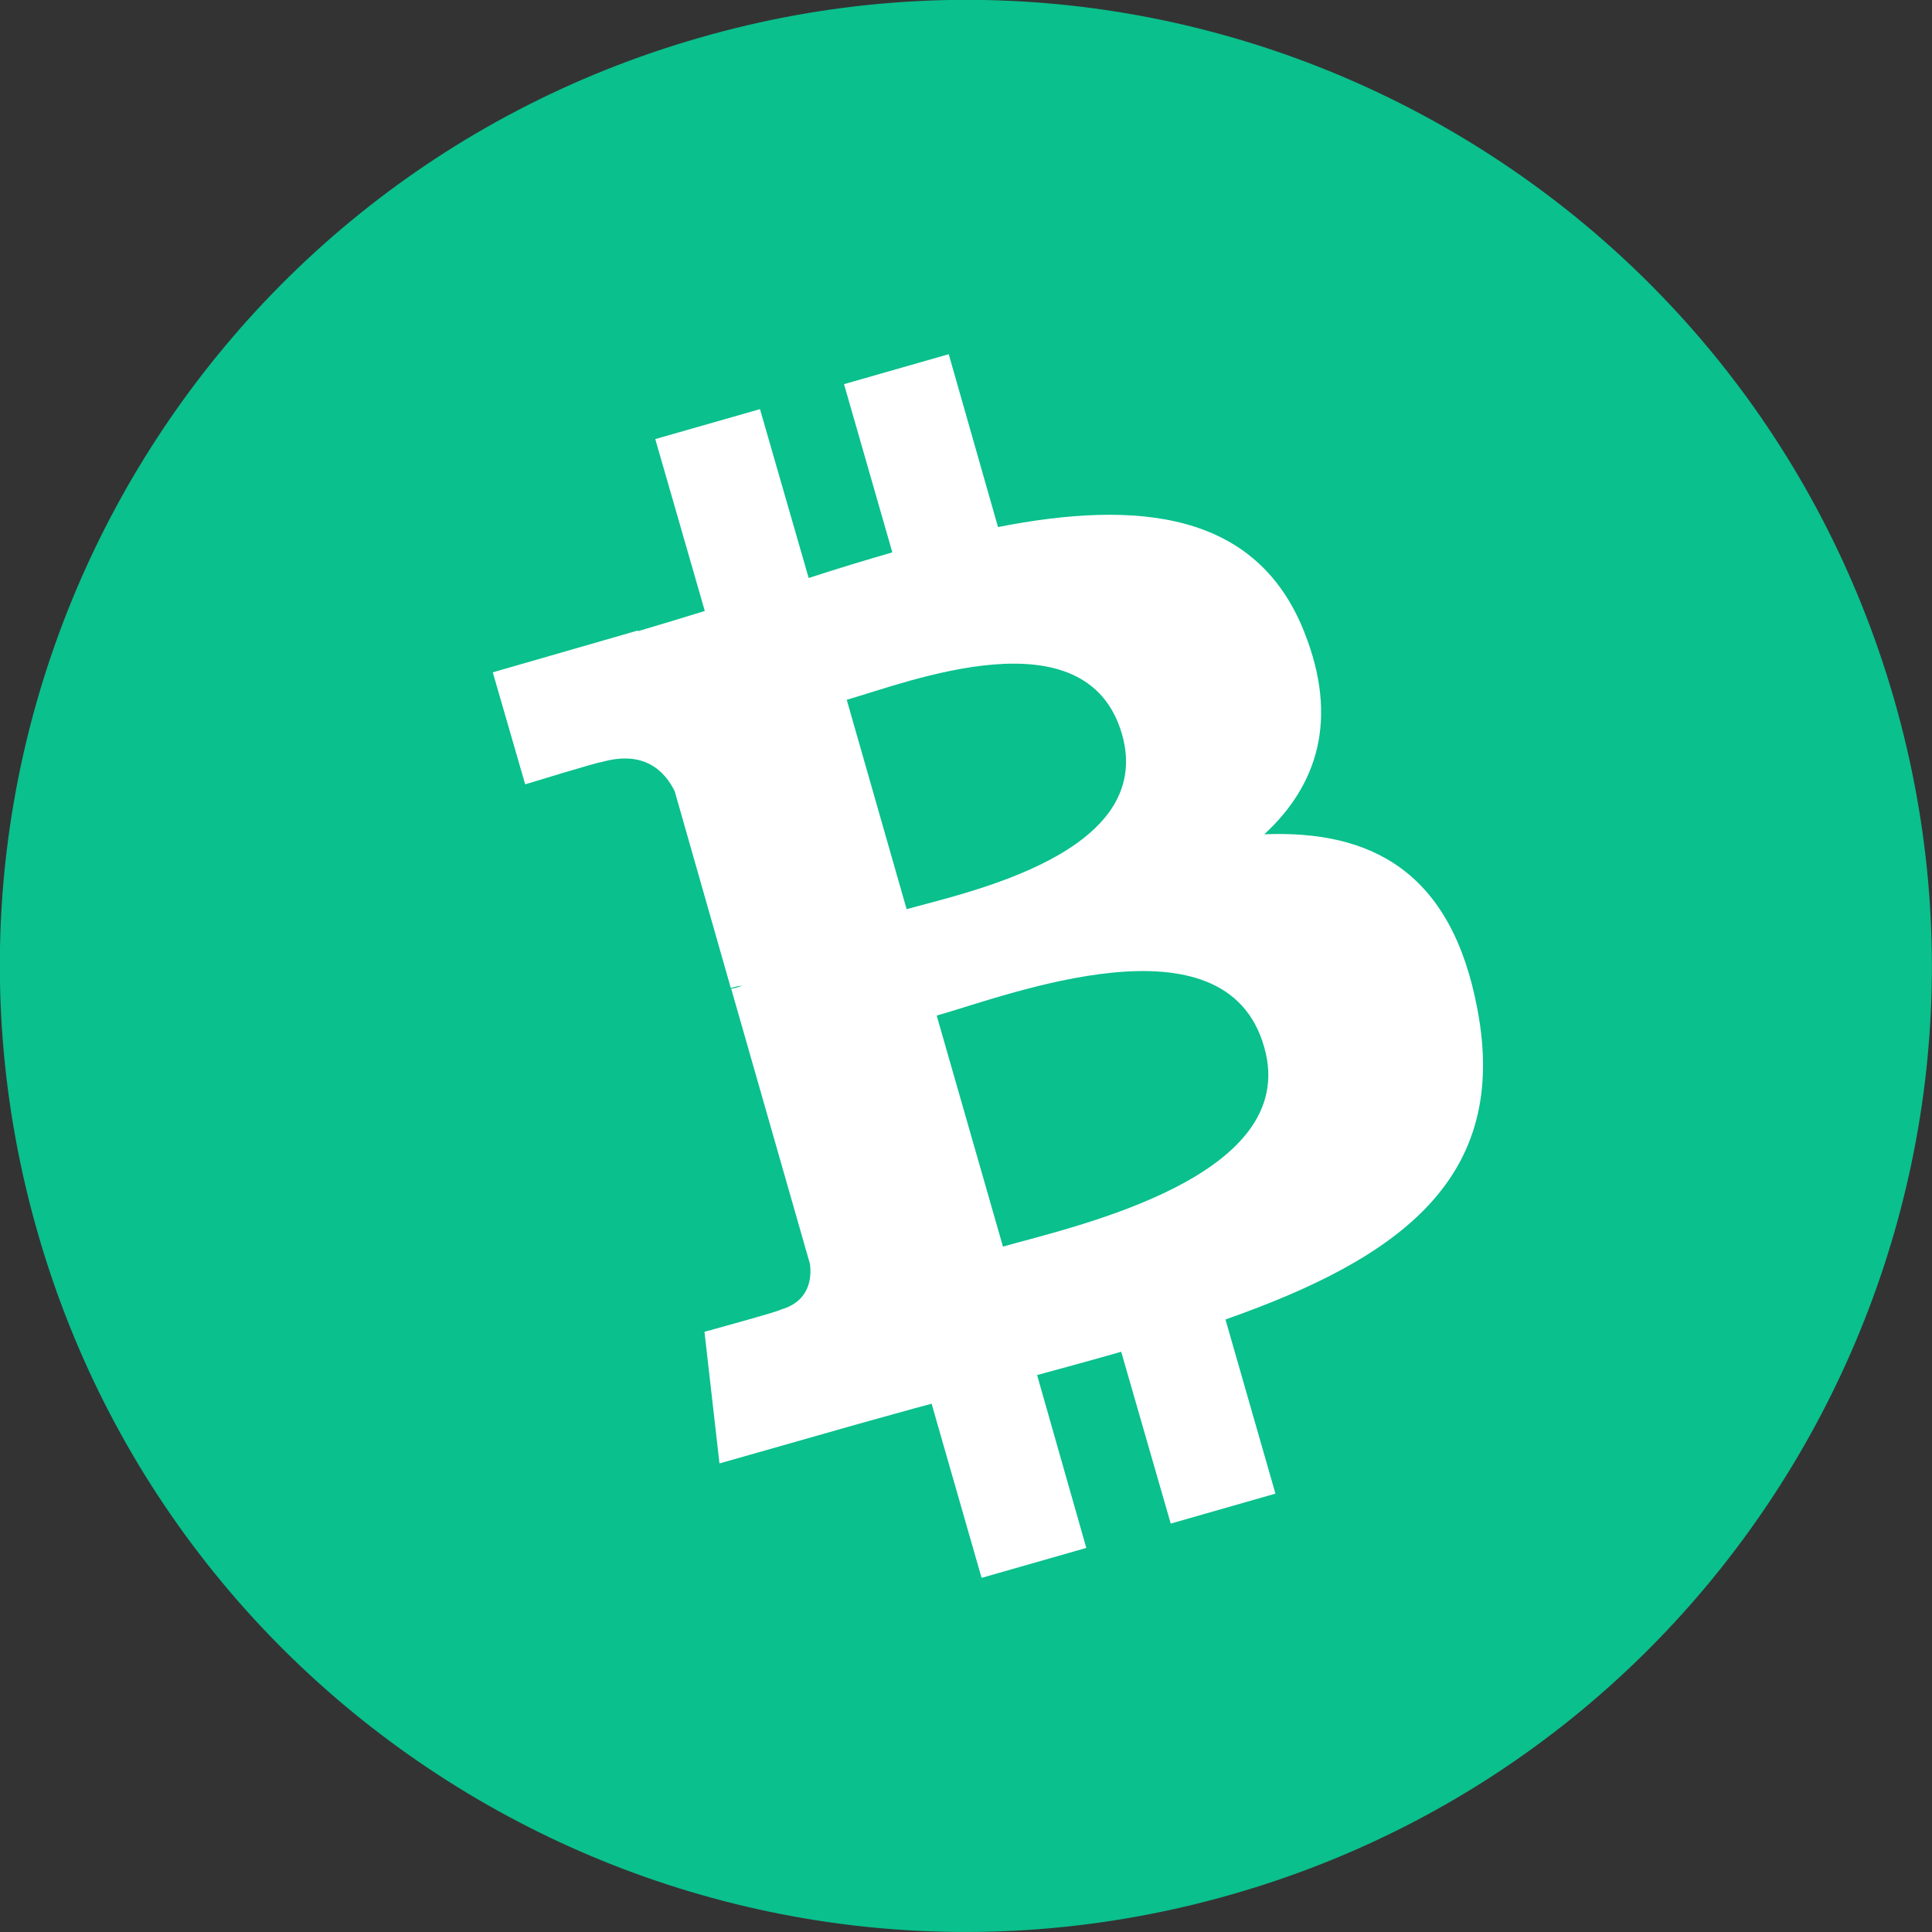 <svg width="30" height="30" viewBox="0 0 30 30" fill="none" xmlns="http://www.w3.org/2000/svg">
<rect x="0" y="0" width="30" height="30" fill="#333333" stroke="none"/>
<g clip-path="url(#clip0_4080_264)">
<path d="M29.414 10.866C31.698 18.831 27.087 27.136 19.132 29.415C11.167 31.699 2.862 27.089 0.583 19.134C-1.701 11.169 2.899 2.869 10.865 0.585C18.814 -1.704 27.129 2.901 29.414 10.866Z" fill="#0AC08D"/>
<path d="M20.251 9.81C19.509 7.938 17.661 7.76 15.497 8.184L14.732 5.5L13.106 5.965L13.856 8.577C13.428 8.702 12.989 8.834 12.557 8.975L11.801 6.353L10.175 6.818L10.944 9.487C10.589 9.597 10.243 9.702 9.908 9.801L9.902 9.791L7.652 10.44L8.155 12.179C8.155 12.179 9.351 11.813 9.337 11.835C9.997 11.643 10.322 11.97 10.477 12.287L11.348 15.342C11.395 15.329 11.451 15.31 11.53 15.305C11.473 15.325 11.417 15.344 11.354 15.353L12.577 19.627C12.605 19.84 12.575 20.209 12.121 20.336C12.142 20.351 10.939 20.68 10.939 20.68L11.172 22.724L13.299 22.119C13.696 22.011 14.078 21.899 14.466 21.797L15.242 24.501L16.868 24.036L16.104 21.352C16.548 21.231 16.992 21.11 17.41 20.99L18.179 23.658L19.805 23.193L19.029 20.489C21.728 19.539 23.449 18.302 22.939 15.66C22.538 13.537 21.297 12.887 19.632 12.955C20.452 12.197 20.795 11.174 20.251 9.81ZM19.63 16.258C20.213 18.276 16.679 19.044 15.574 19.357L14.545 15.77C15.65 15.457 19.031 14.141 19.63 16.258ZM17.423 11.403C17.948 13.251 14.997 13.858 14.078 14.118L13.148 10.866C14.067 10.606 16.872 9.488 17.423 11.403Z" fill="white"/>
</g>
<defs>
<clipPath id="clip0_4080_264">
<rect width="30" height="30" fill="white"/>
</clipPath>
</defs>
</svg>
